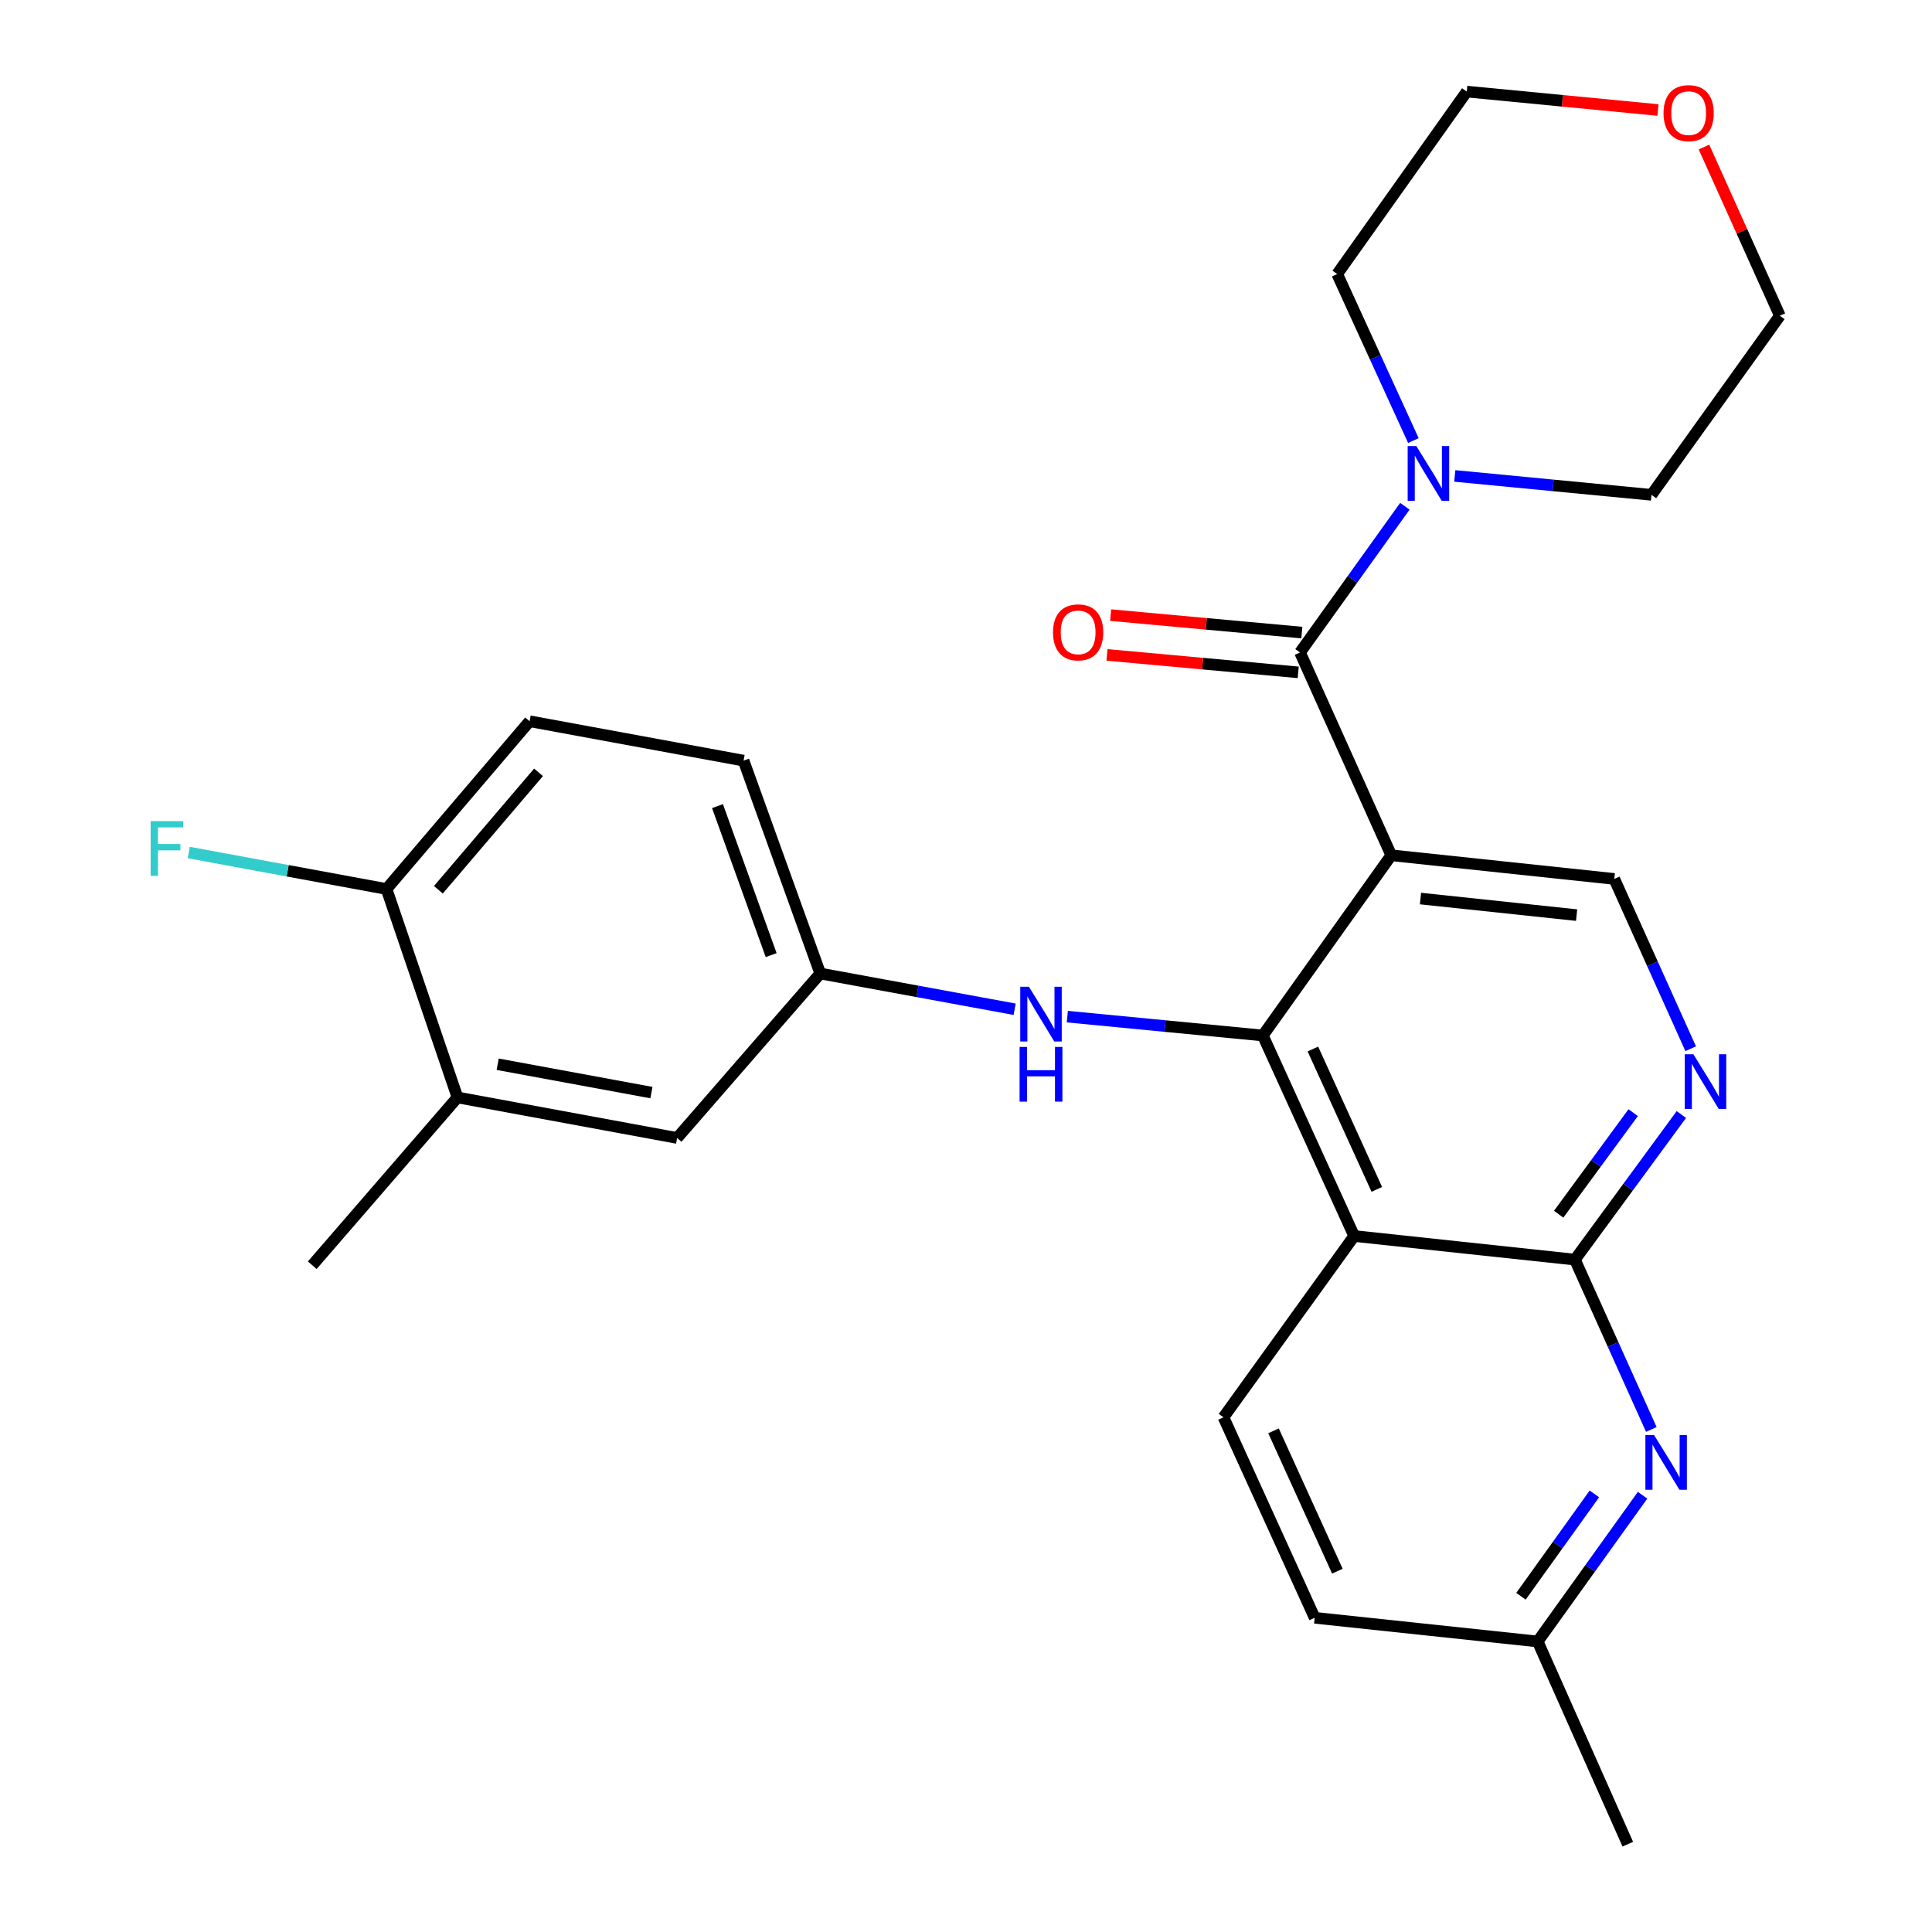 <?xml version='1.0' encoding='iso-8859-1'?>
<svg version='1.1' baseProfile='full'
              xmlns='http://www.w3.org/2000/svg'
                      xmlns:rdkit='http://www.rdkit.org/xml'
                      xmlns:xlink='http://www.w3.org/1999/xlink'
                  xml:space='preserve'
width='1000px' height='1000px' viewBox='0 0 1000 1000'>
<!-- END OF HEADER -->
<rect style='opacity:1.0;fill:#FFFFFF;stroke:none' width='1000' height='1000' x='0' y='0'> </rect>
<path class='bond-0' d='M 720.106,442.689 L 653.638,535.969' style='fill:none;fill-rule:evenodd;stroke:#000000;stroke-width:6px;stroke-linecap:butt;stroke-linejoin:miter;stroke-opacity:1' />
<path class='bond-2' d='M 720.106,442.689 L 672.891,337.715' style='fill:none;fill-rule:evenodd;stroke:#000000;stroke-width:6px;stroke-linecap:butt;stroke-linejoin:miter;stroke-opacity:1' />
<path class='bond-7' d='M 720.106,442.689 L 835.545,454.935' style='fill:none;fill-rule:evenodd;stroke:#000000;stroke-width:6px;stroke-linecap:butt;stroke-linejoin:miter;stroke-opacity:1' />
<path class='bond-7' d='M 735.24,465.088 L 816.048,473.661' style='fill:none;fill-rule:evenodd;stroke:#000000;stroke-width:6px;stroke-linecap:butt;stroke-linejoin:miter;stroke-opacity:1' />
<path class='bond-1' d='M 653.638,535.969 L 700.91,639.76' style='fill:none;fill-rule:evenodd;stroke:#000000;stroke-width:6px;stroke-linecap:butt;stroke-linejoin:miter;stroke-opacity:1' />
<path class='bond-1' d='M 679.547,542.967 L 712.637,615.621' style='fill:none;fill-rule:evenodd;stroke:#000000;stroke-width:6px;stroke-linecap:butt;stroke-linejoin:miter;stroke-opacity:1' />
<path class='bond-8' d='M 653.638,535.969 L 603.04,531.089' style='fill:none;fill-rule:evenodd;stroke:#000000;stroke-width:6px;stroke-linecap:butt;stroke-linejoin:miter;stroke-opacity:1' />
<path class='bond-8' d='M 603.04,531.089 L 552.442,526.209' style='fill:none;fill-rule:evenodd;stroke:#0000FF;stroke-width:6px;stroke-linecap:butt;stroke-linejoin:miter;stroke-opacity:1' />
<path class='bond-9' d='M 700.91,639.76 L 633.27,733.592' style='fill:none;fill-rule:evenodd;stroke:#000000;stroke-width:6px;stroke-linecap:butt;stroke-linejoin:miter;stroke-opacity:1' />
<path class='bond-27' d='M 700.91,639.76 L 815.166,651.972' style='fill:none;fill-rule:evenodd;stroke:#000000;stroke-width:6px;stroke-linecap:butt;stroke-linejoin:miter;stroke-opacity:1' />
<path class='bond-6' d='M 672.891,337.715 L 700.021,299.879' style='fill:none;fill-rule:evenodd;stroke:#000000;stroke-width:6px;stroke-linecap:butt;stroke-linejoin:miter;stroke-opacity:1' />
<path class='bond-6' d='M 700.021,299.879 L 727.15,262.043' style='fill:none;fill-rule:evenodd;stroke:#0000FF;stroke-width:6px;stroke-linecap:butt;stroke-linejoin:miter;stroke-opacity:1' />
<path class='bond-11' d='M 673.831,327.419 L 624.346,322.9' style='fill:none;fill-rule:evenodd;stroke:#000000;stroke-width:6px;stroke-linecap:butt;stroke-linejoin:miter;stroke-opacity:1' />
<path class='bond-11' d='M 624.346,322.9 L 574.861,318.381' style='fill:none;fill-rule:evenodd;stroke:#FF0000;stroke-width:6px;stroke-linecap:butt;stroke-linejoin:miter;stroke-opacity:1' />
<path class='bond-11' d='M 671.951,348.011 L 622.466,343.492' style='fill:none;fill-rule:evenodd;stroke:#000000;stroke-width:6px;stroke-linecap:butt;stroke-linejoin:miter;stroke-opacity:1' />
<path class='bond-11' d='M 622.466,343.492 L 572.981,338.973' style='fill:none;fill-rule:evenodd;stroke:#FF0000;stroke-width:6px;stroke-linecap:butt;stroke-linejoin:miter;stroke-opacity:1' />
<path class='bond-3' d='M 815.166,651.972 L 842.72,614.42' style='fill:none;fill-rule:evenodd;stroke:#000000;stroke-width:6px;stroke-linecap:butt;stroke-linejoin:miter;stroke-opacity:1' />
<path class='bond-3' d='M 842.72,614.42 L 870.274,576.868' style='fill:none;fill-rule:evenodd;stroke:#0000FF;stroke-width:6px;stroke-linecap:butt;stroke-linejoin:miter;stroke-opacity:1' />
<path class='bond-3' d='M 806.761,628.473 L 826.049,602.187' style='fill:none;fill-rule:evenodd;stroke:#000000;stroke-width:6px;stroke-linecap:butt;stroke-linejoin:miter;stroke-opacity:1' />
<path class='bond-3' d='M 826.049,602.187 L 845.336,575.901' style='fill:none;fill-rule:evenodd;stroke:#0000FF;stroke-width:6px;stroke-linecap:butt;stroke-linejoin:miter;stroke-opacity:1' />
<path class='bond-5' d='M 815.166,651.972 L 834.946,695.929' style='fill:none;fill-rule:evenodd;stroke:#000000;stroke-width:6px;stroke-linecap:butt;stroke-linejoin:miter;stroke-opacity:1' />
<path class='bond-5' d='M 834.946,695.929 L 854.726,739.886' style='fill:none;fill-rule:evenodd;stroke:#0000FF;stroke-width:6px;stroke-linecap:butt;stroke-linejoin:miter;stroke-opacity:1' />
<path class='bond-4' d='M 875.093,542.816 L 855.319,498.875' style='fill:none;fill-rule:evenodd;stroke:#0000FF;stroke-width:6px;stroke-linecap:butt;stroke-linejoin:miter;stroke-opacity:1' />
<path class='bond-4' d='M 855.319,498.875 L 835.545,454.935' style='fill:none;fill-rule:evenodd;stroke:#000000;stroke-width:6px;stroke-linecap:butt;stroke-linejoin:miter;stroke-opacity:1' />
<path class='bond-15' d='M 850.193,773.935 L 823.053,811.782' style='fill:none;fill-rule:evenodd;stroke:#0000FF;stroke-width:6px;stroke-linecap:butt;stroke-linejoin:miter;stroke-opacity:1' />
<path class='bond-15' d='M 823.053,811.782 L 795.913,849.629' style='fill:none;fill-rule:evenodd;stroke:#000000;stroke-width:6px;stroke-linecap:butt;stroke-linejoin:miter;stroke-opacity:1' />
<path class='bond-15' d='M 825.247,773.239 L 806.249,799.732' style='fill:none;fill-rule:evenodd;stroke:#0000FF;stroke-width:6px;stroke-linecap:butt;stroke-linejoin:miter;stroke-opacity:1' />
<path class='bond-15' d='M 806.249,799.732 L 787.251,826.224' style='fill:none;fill-rule:evenodd;stroke:#000000;stroke-width:6px;stroke-linecap:butt;stroke-linejoin:miter;stroke-opacity:1' />
<path class='bond-21' d='M 752.987,246.343 L 803.899,251.236' style='fill:none;fill-rule:evenodd;stroke:#0000FF;stroke-width:6px;stroke-linecap:butt;stroke-linejoin:miter;stroke-opacity:1' />
<path class='bond-21' d='M 803.899,251.236 L 854.81,256.129' style='fill:none;fill-rule:evenodd;stroke:#000000;stroke-width:6px;stroke-linecap:butt;stroke-linejoin:miter;stroke-opacity:1' />
<path class='bond-22' d='M 731.571,228.035 L 711.852,184.937' style='fill:none;fill-rule:evenodd;stroke:#0000FF;stroke-width:6px;stroke-linecap:butt;stroke-linejoin:miter;stroke-opacity:1' />
<path class='bond-22' d='M 711.852,184.937 L 692.133,141.838' style='fill:none;fill-rule:evenodd;stroke:#000000;stroke-width:6px;stroke-linecap:butt;stroke-linejoin:miter;stroke-opacity:1' />
<path class='bond-12' d='M 525.174,522.386 L 474.868,513.135' style='fill:none;fill-rule:evenodd;stroke:#0000FF;stroke-width:6px;stroke-linecap:butt;stroke-linejoin:miter;stroke-opacity:1' />
<path class='bond-12' d='M 474.868,513.135 L 424.562,503.884' style='fill:none;fill-rule:evenodd;stroke:#000000;stroke-width:6px;stroke-linecap:butt;stroke-linejoin:miter;stroke-opacity:1' />
<path class='bond-18' d='M 633.27,733.592 L 680.485,837.371' style='fill:none;fill-rule:evenodd;stroke:#000000;stroke-width:6px;stroke-linecap:butt;stroke-linejoin:miter;stroke-opacity:1' />
<path class='bond-18' d='M 659.174,740.596 L 692.224,813.241' style='fill:none;fill-rule:evenodd;stroke:#000000;stroke-width:6px;stroke-linecap:butt;stroke-linejoin:miter;stroke-opacity:1' />
<path class='bond-10' d='M 236.796,568.031 L 350.478,589.008' style='fill:none;fill-rule:evenodd;stroke:#000000;stroke-width:6px;stroke-linecap:butt;stroke-linejoin:miter;stroke-opacity:1' />
<path class='bond-10' d='M 257.601,550.843 L 337.178,565.527' style='fill:none;fill-rule:evenodd;stroke:#000000;stroke-width:6px;stroke-linecap:butt;stroke-linejoin:miter;stroke-opacity:1' />
<path class='bond-23' d='M 236.796,568.031 L 161.621,654.878' style='fill:none;fill-rule:evenodd;stroke:#000000;stroke-width:6px;stroke-linecap:butt;stroke-linejoin:miter;stroke-opacity:1' />
<path class='bond-30' d='M 236.796,568.031 L 200.059,460.15' style='fill:none;fill-rule:evenodd;stroke:#000000;stroke-width:6px;stroke-linecap:butt;stroke-linejoin:miter;stroke-opacity:1' />
<path class='bond-14' d='M 424.562,503.884 L 350.478,589.008' style='fill:none;fill-rule:evenodd;stroke:#000000;stroke-width:6px;stroke-linecap:butt;stroke-linejoin:miter;stroke-opacity:1' />
<path class='bond-19' d='M 424.562,503.884 L 384.872,393.706' style='fill:none;fill-rule:evenodd;stroke:#000000;stroke-width:6px;stroke-linecap:butt;stroke-linejoin:miter;stroke-opacity:1' />
<path class='bond-19' d='M 399.155,494.365 L 371.372,417.24' style='fill:none;fill-rule:evenodd;stroke:#000000;stroke-width:6px;stroke-linecap:butt;stroke-linejoin:miter;stroke-opacity:1' />
<path class='bond-13' d='M 200.059,460.15 L 274.12,373.315' style='fill:none;fill-rule:evenodd;stroke:#000000;stroke-width:6px;stroke-linecap:butt;stroke-linejoin:miter;stroke-opacity:1' />
<path class='bond-13' d='M 226.9,460.543 L 278.743,399.759' style='fill:none;fill-rule:evenodd;stroke:#000000;stroke-width:6px;stroke-linecap:butt;stroke-linejoin:miter;stroke-opacity:1' />
<path class='bond-20' d='M 200.059,460.15 L 148.884,450.706' style='fill:none;fill-rule:evenodd;stroke:#000000;stroke-width:6px;stroke-linecap:butt;stroke-linejoin:miter;stroke-opacity:1' />
<path class='bond-20' d='M 148.884,450.706 L 97.709,441.261' style='fill:none;fill-rule:evenodd;stroke:#33CCCC;stroke-width:6px;stroke-linecap:butt;stroke-linejoin:miter;stroke-opacity:1' />
<path class='bond-26' d='M 795.913,849.629 L 842.541,954.545' style='fill:none;fill-rule:evenodd;stroke:#000000;stroke-width:6px;stroke-linecap:butt;stroke-linejoin:miter;stroke-opacity:1' />
<path class='bond-29' d='M 795.913,849.629 L 680.485,837.371' style='fill:none;fill-rule:evenodd;stroke:#000000;stroke-width:6px;stroke-linecap:butt;stroke-linejoin:miter;stroke-opacity:1' />
<path class='bond-16' d='M 858.156,56.942 L 808.671,52.176' style='fill:none;fill-rule:evenodd;stroke:#FF0000;stroke-width:6px;stroke-linecap:butt;stroke-linejoin:miter;stroke-opacity:1' />
<path class='bond-16' d='M 808.671,52.176 L 759.187,47.41' style='fill:none;fill-rule:evenodd;stroke:#000000;stroke-width:6px;stroke-linecap:butt;stroke-linejoin:miter;stroke-opacity:1' />
<path class='bond-28' d='M 881.974,76.11 L 901.614,119.772' style='fill:none;fill-rule:evenodd;stroke:#FF0000;stroke-width:6px;stroke-linecap:butt;stroke-linejoin:miter;stroke-opacity:1' />
<path class='bond-28' d='M 901.614,119.772 L 921.255,163.435' style='fill:none;fill-rule:evenodd;stroke:#000000;stroke-width:6px;stroke-linecap:butt;stroke-linejoin:miter;stroke-opacity:1' />
<path class='bond-17' d='M 274.12,373.315 L 384.872,393.706' style='fill:none;fill-rule:evenodd;stroke:#000000;stroke-width:6px;stroke-linecap:butt;stroke-linejoin:miter;stroke-opacity:1' />
<path class='bond-24' d='M 854.81,256.129 L 921.255,163.435' style='fill:none;fill-rule:evenodd;stroke:#000000;stroke-width:6px;stroke-linecap:butt;stroke-linejoin:miter;stroke-opacity:1' />
<path class='bond-25' d='M 692.133,141.838 L 759.187,47.41' style='fill:none;fill-rule:evenodd;stroke:#000000;stroke-width:6px;stroke-linecap:butt;stroke-linejoin:miter;stroke-opacity:1' />
<path  class='atom-5' d='M 876.5 545.692
L 885.78 560.692
Q 886.7 562.172, 888.18 564.852
Q 889.66 567.532, 889.74 567.692
L 889.74 545.692
L 893.5 545.692
L 893.5 574.012
L 889.62 574.012
L 879.66 557.612
Q 878.5 555.692, 877.26 553.492
Q 876.06 551.292, 875.7 550.612
L 875.7 574.012
L 872.02 574.012
L 872.02 545.692
L 876.5 545.692
' fill='#0000FF'/>
<path  class='atom-6' d='M 856.132 742.763
L 865.412 757.763
Q 866.332 759.243, 867.812 761.923
Q 869.292 764.603, 869.372 764.763
L 869.372 742.763
L 873.132 742.763
L 873.132 771.083
L 869.252 771.083
L 859.292 754.683
Q 858.132 752.763, 856.892 750.563
Q 855.692 748.363, 855.332 747.683
L 855.332 771.083
L 851.652 771.083
L 851.652 742.763
L 856.132 742.763
' fill='#0000FF'/>
<path  class='atom-7' d='M 733.087 230.872
L 742.367 245.872
Q 743.287 247.352, 744.767 250.032
Q 746.247 252.712, 746.327 252.872
L 746.327 230.872
L 750.087 230.872
L 750.087 259.192
L 746.207 259.192
L 736.247 242.792
Q 735.087 240.872, 733.847 238.672
Q 732.647 236.472, 732.287 235.792
L 732.287 259.192
L 728.607 259.192
L 728.607 230.872
L 733.087 230.872
' fill='#0000FF'/>
<path  class='atom-9' d='M 532.559 510.735
L 541.839 525.735
Q 542.759 527.215, 544.239 529.895
Q 545.719 532.575, 545.799 532.735
L 545.799 510.735
L 549.559 510.735
L 549.559 539.055
L 545.679 539.055
L 535.719 522.655
Q 534.559 520.735, 533.319 518.535
Q 532.119 516.335, 531.759 515.655
L 531.759 539.055
L 528.079 539.055
L 528.079 510.735
L 532.559 510.735
' fill='#0000FF'/>
<path  class='atom-9' d='M 527.739 541.887
L 531.579 541.887
L 531.579 553.927
L 546.059 553.927
L 546.059 541.887
L 549.899 541.887
L 549.899 570.207
L 546.059 570.207
L 546.059 557.127
L 531.579 557.127
L 531.579 570.207
L 527.739 570.207
L 527.739 541.887
' fill='#0000FF'/>
<path  class='atom-12' d='M 545.037 327.306
Q 545.037 320.506, 548.397 316.706
Q 551.757 312.906, 558.037 312.906
Q 564.317 312.906, 567.677 316.706
Q 571.037 320.506, 571.037 327.306
Q 571.037 334.186, 567.637 338.106
Q 564.237 341.986, 558.037 341.986
Q 551.797 341.986, 548.397 338.106
Q 545.037 334.226, 545.037 327.306
M 558.037 338.786
Q 562.357 338.786, 564.677 335.906
Q 567.037 332.986, 567.037 327.306
Q 567.037 321.746, 564.677 318.946
Q 562.357 316.106, 558.037 316.106
Q 553.717 316.106, 551.357 318.906
Q 549.037 321.706, 549.037 327.306
Q 549.037 333.026, 551.357 335.906
Q 553.717 338.786, 558.037 338.786
' fill='#FF0000'/>
<path  class='atom-17' d='M 861.04 58.552
Q 861.04 51.752, 864.4 47.952
Q 867.76 44.152, 874.04 44.152
Q 880.32 44.152, 883.68 47.952
Q 887.04 51.752, 887.04 58.552
Q 887.04 65.432, 883.64 69.352
Q 880.24 73.232, 874.04 73.232
Q 867.8 73.232, 864.4 69.352
Q 861.04 65.472, 861.04 58.552
M 874.04 70.032
Q 878.36 70.032, 880.68 67.152
Q 883.04 64.232, 883.04 58.552
Q 883.04 52.992, 880.68 50.192
Q 878.36 47.352, 874.04 47.352
Q 869.72 47.352, 867.36 50.152
Q 865.04 52.952, 865.04 58.552
Q 865.04 64.272, 867.36 67.152
Q 869.72 70.032, 874.04 70.032
' fill='#FF0000'/>
<path  class='atom-21' d='M 77.98 425.014
L 94.82 425.014
L 94.82 428.254
L 81.779 428.254
L 81.779 436.854
L 93.379 436.854
L 93.379 440.134
L 81.779 440.134
L 81.779 453.334
L 77.98 453.334
L 77.98 425.014
' fill='#33CCCC'/>
</svg>
